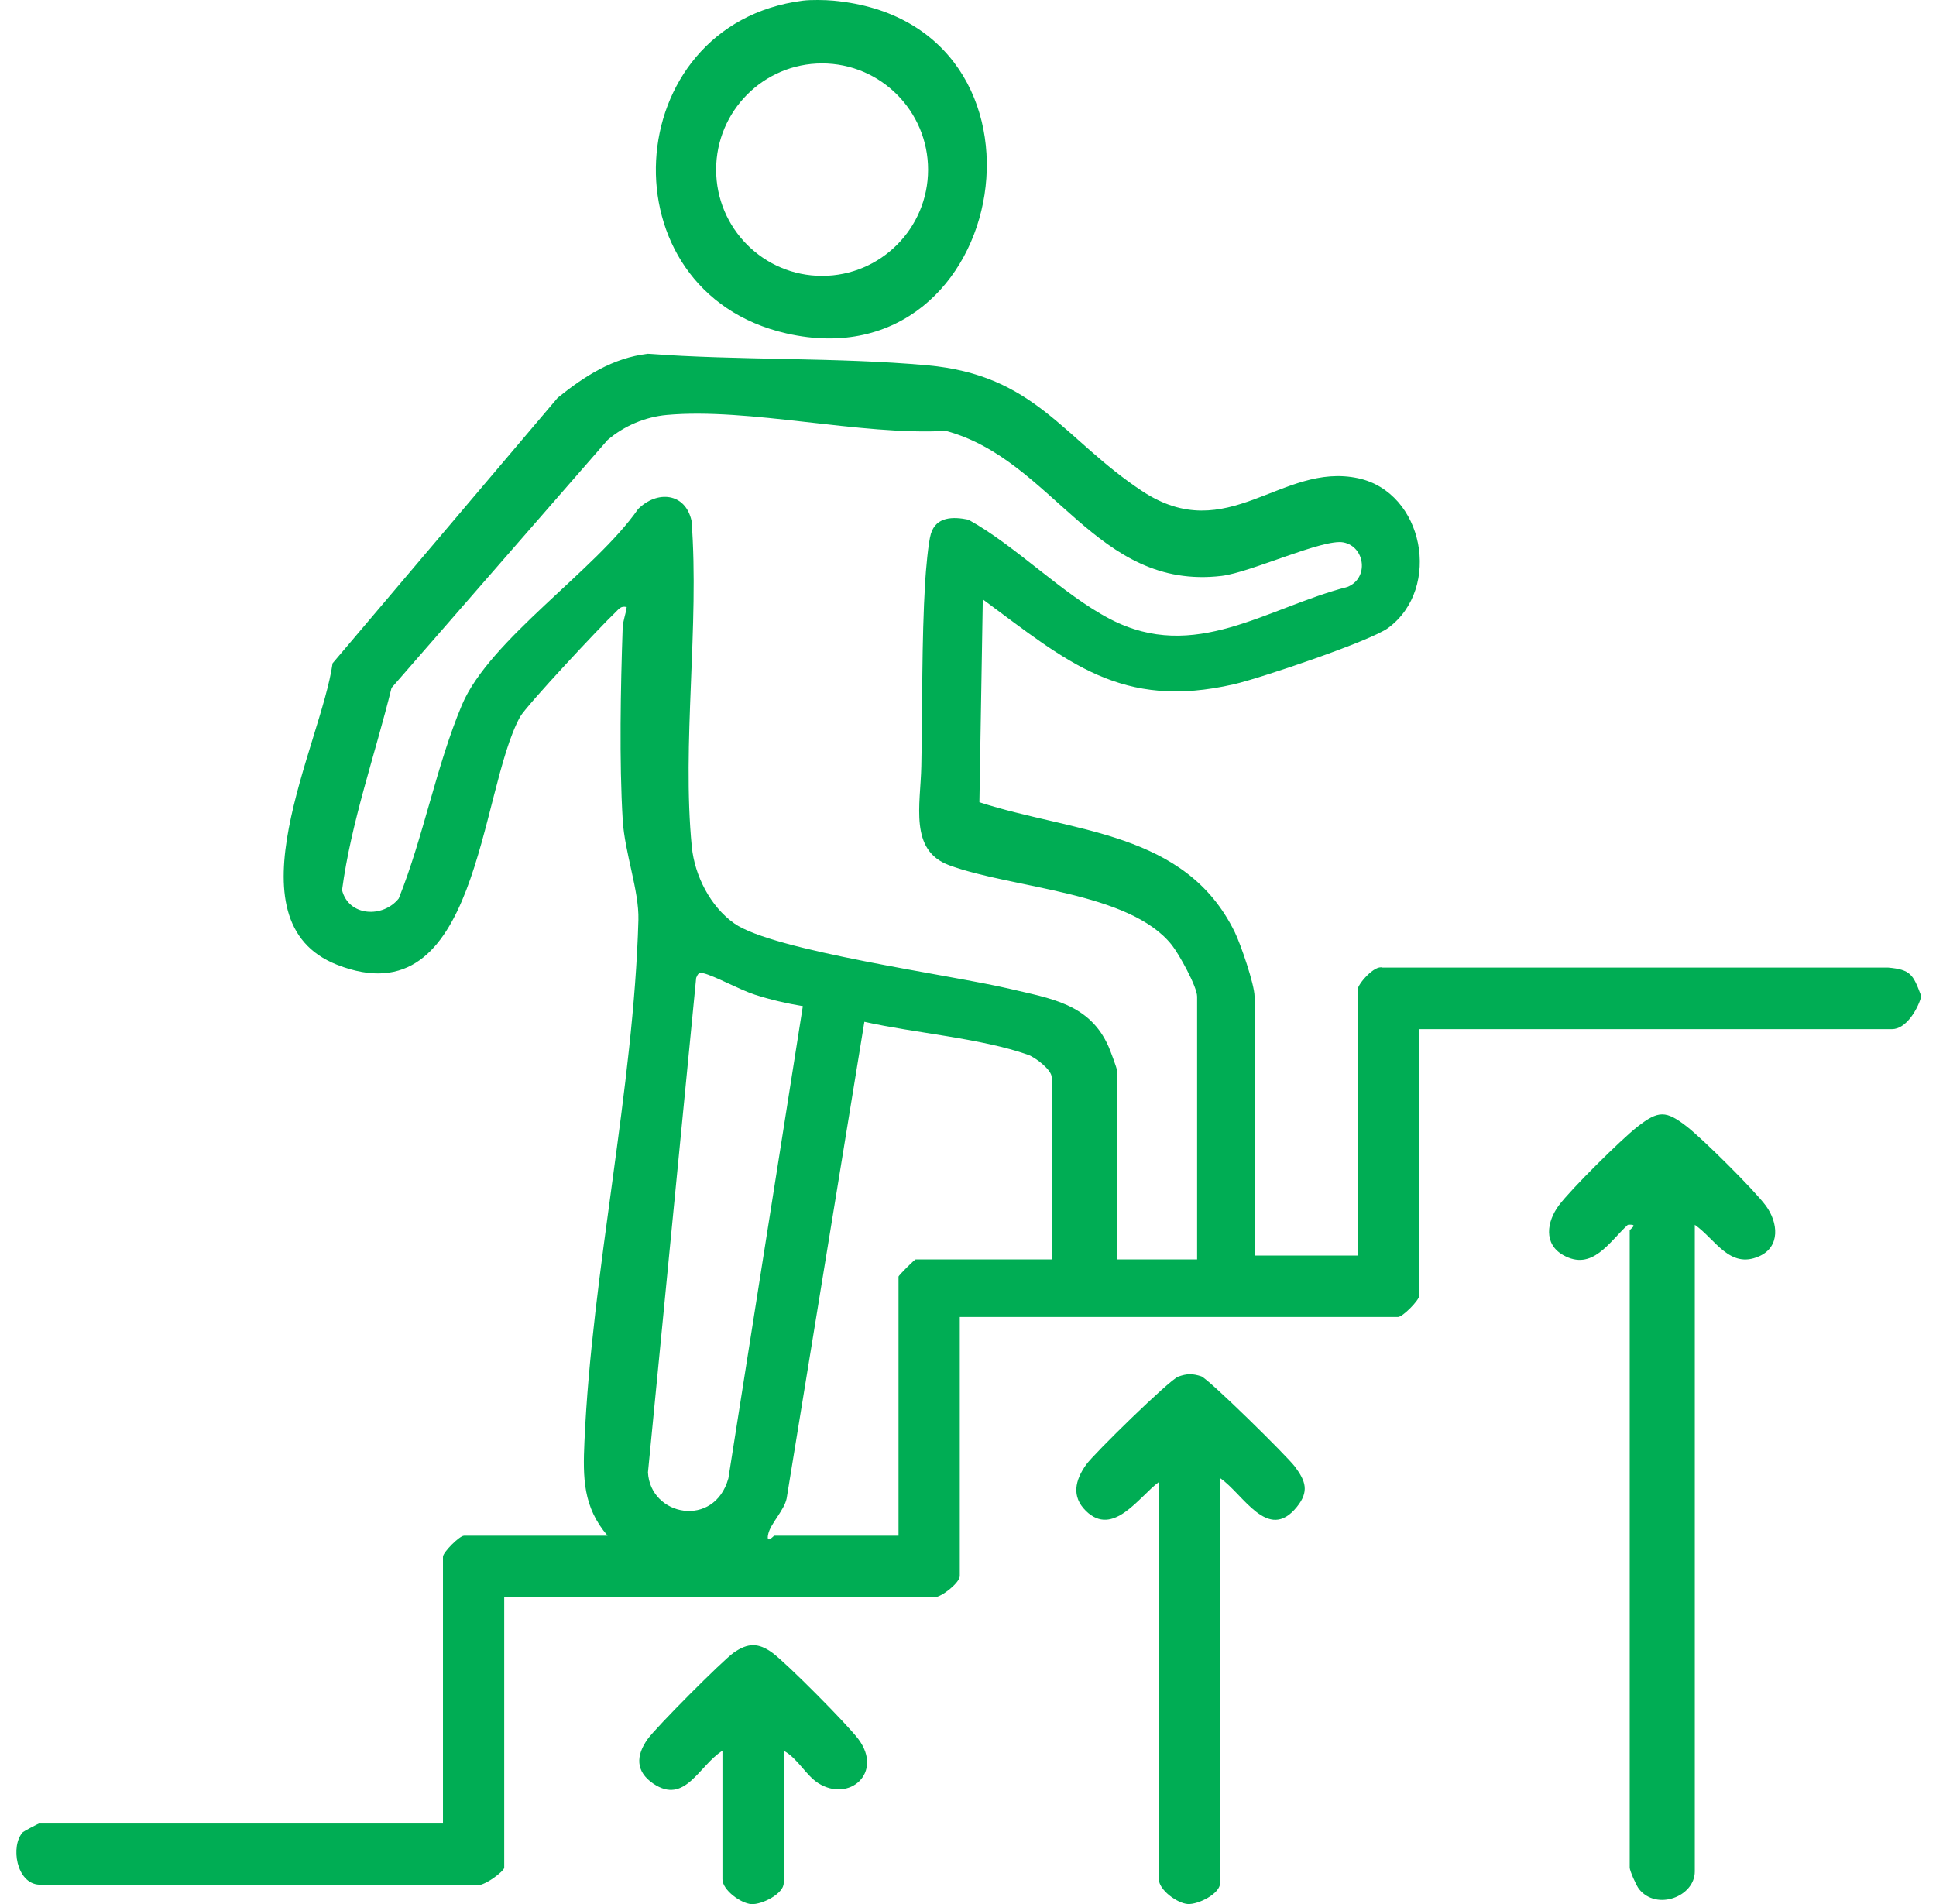 <svg xmlns="http://www.w3.org/2000/svg" width="61" height="60" viewBox="0 0 61 60" fill="none"><g clip-path="url(#clip0_3473_1891)"><path d="M53.4 38.597V58.974C53.4 59.766 52.197 60.226 51.642 59.528C51.556 59.42 51.349 58.951 51.349 58.853V38.778C51.349 38.728 51.66 38.566 51.29 38.597C50.701 39.137 50.171 40.071 49.251 39.55C48.628 39.197 48.738 38.497 49.114 37.989C49.49 37.481 51.086 35.901 51.587 35.51C52.257 34.986 52.491 34.986 53.161 35.51C53.662 35.901 55.265 37.492 55.634 37.989C56.028 38.52 56.107 39.294 55.42 39.592C54.493 39.996 54.045 39.044 53.399 38.596L53.4 38.597Z" fill="#00AD54"></path><path d="M38.444 46.58V59.338C38.444 59.672 37.759 60.02 37.426 60C37.092 59.979 36.513 59.554 36.513 59.218V46.702C35.892 47.161 35.075 48.453 34.217 47.614C33.75 47.157 33.877 46.642 34.221 46.157C34.461 45.816 36.848 43.482 37.122 43.382C37.397 43.281 37.575 43.281 37.848 43.37C38.07 43.442 40.551 45.884 40.799 46.215C41.14 46.673 41.257 46.999 40.859 47.49C39.946 48.617 39.172 47.074 38.445 46.58H38.444Z" fill="#00AD54"></path><path d="M24.693 55.169V59.341C24.693 59.675 24.009 60.023 23.675 60.003C23.341 59.982 22.763 59.557 22.763 59.221V55.17C22.023 55.633 21.588 56.886 20.583 56.206C20.019 55.823 20.037 55.319 20.406 54.803C20.668 54.435 22.758 52.334 23.117 52.08C23.567 51.764 23.9 51.765 24.336 52.083C24.773 52.4 26.701 54.341 27.047 54.805C27.841 55.872 26.752 56.806 25.784 56.193C25.388 55.942 25.124 55.398 24.693 55.17V55.169Z" fill="#00AD54"></path><path d="M59.498 30.491H43.563C43.307 30.401 42.785 31.015 42.785 31.161V39.565H39.529V31.403C39.529 31.027 39.093 29.754 38.904 29.37C37.346 26.186 33.818 26.241 30.859 25.28L30.966 18.887C33.636 20.862 35.328 22.378 38.881 21.562C39.703 21.374 43.182 20.201 43.742 19.786C45.437 18.529 44.861 15.514 42.792 15.07C40.378 14.552 38.678 17.25 35.992 15.478C33.489 13.825 32.636 11.82 29.214 11.511C26.352 11.253 23.297 11.364 20.412 11.148C19.307 11.279 18.413 11.855 17.572 12.534L10.479 20.902C10.119 23.456 7.118 29.022 10.616 30.4C15.093 32.163 15.087 24.961 16.386 22.591C16.575 22.246 18.962 19.696 19.381 19.306C19.499 19.196 19.553 19.084 19.746 19.129C19.719 19.354 19.628 19.554 19.619 19.787C19.555 21.654 19.509 23.997 19.621 25.845C19.683 26.872 20.14 28.071 20.115 28.988C19.967 34.318 18.652 40.062 18.415 45.426C18.364 46.566 18.368 47.488 19.144 48.394H14.62C14.479 48.394 13.957 48.916 13.957 49.059V57.464H1.232C1.203 57.464 0.739 57.714 0.72 57.736C0.322 58.161 0.513 59.362 1.239 59.391L14.985 59.402C15.209 59.485 15.887 58.968 15.887 58.854V50.329H29.457C29.663 50.329 30.241 49.875 30.241 49.664V41.501H44.051C44.193 41.501 44.715 40.978 44.715 40.835V32.431H59.613C60.05 32.431 60.402 31.833 60.517 31.463V31.342C60.28 30.716 60.198 30.552 59.498 30.491ZM20.416 46.4L21.935 30.815C21.987 30.701 22.009 30.631 22.164 30.669C22.518 30.753 23.293 31.185 23.785 31.345C24.275 31.503 24.788 31.623 25.296 31.706L22.95 46.586C22.508 48.167 20.494 47.783 20.416 46.4ZM33.136 39.687H28.854C28.816 39.687 28.311 40.193 28.311 40.23V48.394H24.391C24.379 48.394 24.124 48.692 24.208 48.332C24.283 48.008 24.71 47.592 24.786 47.219L27.235 32.199C28.801 32.552 30.911 32.715 32.391 33.239C32.627 33.322 33.136 33.714 33.136 33.943V39.687ZM37.719 39.687H35.186V33.7C35.186 33.647 34.982 33.102 34.932 32.988C34.337 31.625 33.094 31.465 31.811 31.159C29.961 30.721 24.356 29.965 23.133 29.097C22.381 28.565 21.889 27.596 21.798 26.686C21.479 23.443 22.041 19.711 21.79 16.415C21.595 15.52 20.702 15.448 20.106 16.041C18.772 17.965 15.425 20.158 14.557 22.209C13.748 24.129 13.345 26.366 12.564 28.313C12.072 28.931 10.991 28.887 10.777 28.051C11.062 25.908 11.816 23.791 12.337 21.676L19.143 13.866C19.658 13.424 20.326 13.138 21.008 13.076C23.599 12.841 27.108 13.728 29.805 13.578C33.198 14.495 34.533 18.616 38.491 18.148C39.408 18.04 41.696 16.964 42.334 17.093C43.016 17.231 43.138 18.224 42.456 18.495C39.883 19.162 37.647 20.892 34.986 19.512C33.475 18.728 32.032 17.218 30.514 16.377C30.033 16.277 29.495 16.275 29.33 16.824C29.246 17.103 29.171 17.99 29.15 18.338C29.037 20.232 29.068 22.248 29.029 24.142C29.005 25.366 28.639 26.797 29.906 27.265C31.905 28.003 35.59 28.095 36.924 29.782C37.148 30.063 37.719 31.093 37.719 31.403V39.687Z" fill="#00AD54"></path><path d="M26.261 0.021C26.001 -0.003 25.548 -0.011 25.297 0.021C19.46 0.77 18.973 9.188 24.787 10.509C31.899 12.124 33.806 0.724 26.261 0.021ZM25.902 8.694C24.059 8.694 22.564 7.195 22.564 5.347C22.564 3.499 24.059 1.999 25.902 1.999C27.745 1.999 29.242 3.498 29.242 5.347C29.242 7.196 27.747 8.694 25.902 8.694Z" fill="#00AD54"></path></g><defs><clipPath id="clip0_3473_1891"><rect width="60" height="60" fill="white" transform="translate(0.517)"></rect></clipPath></defs></svg>